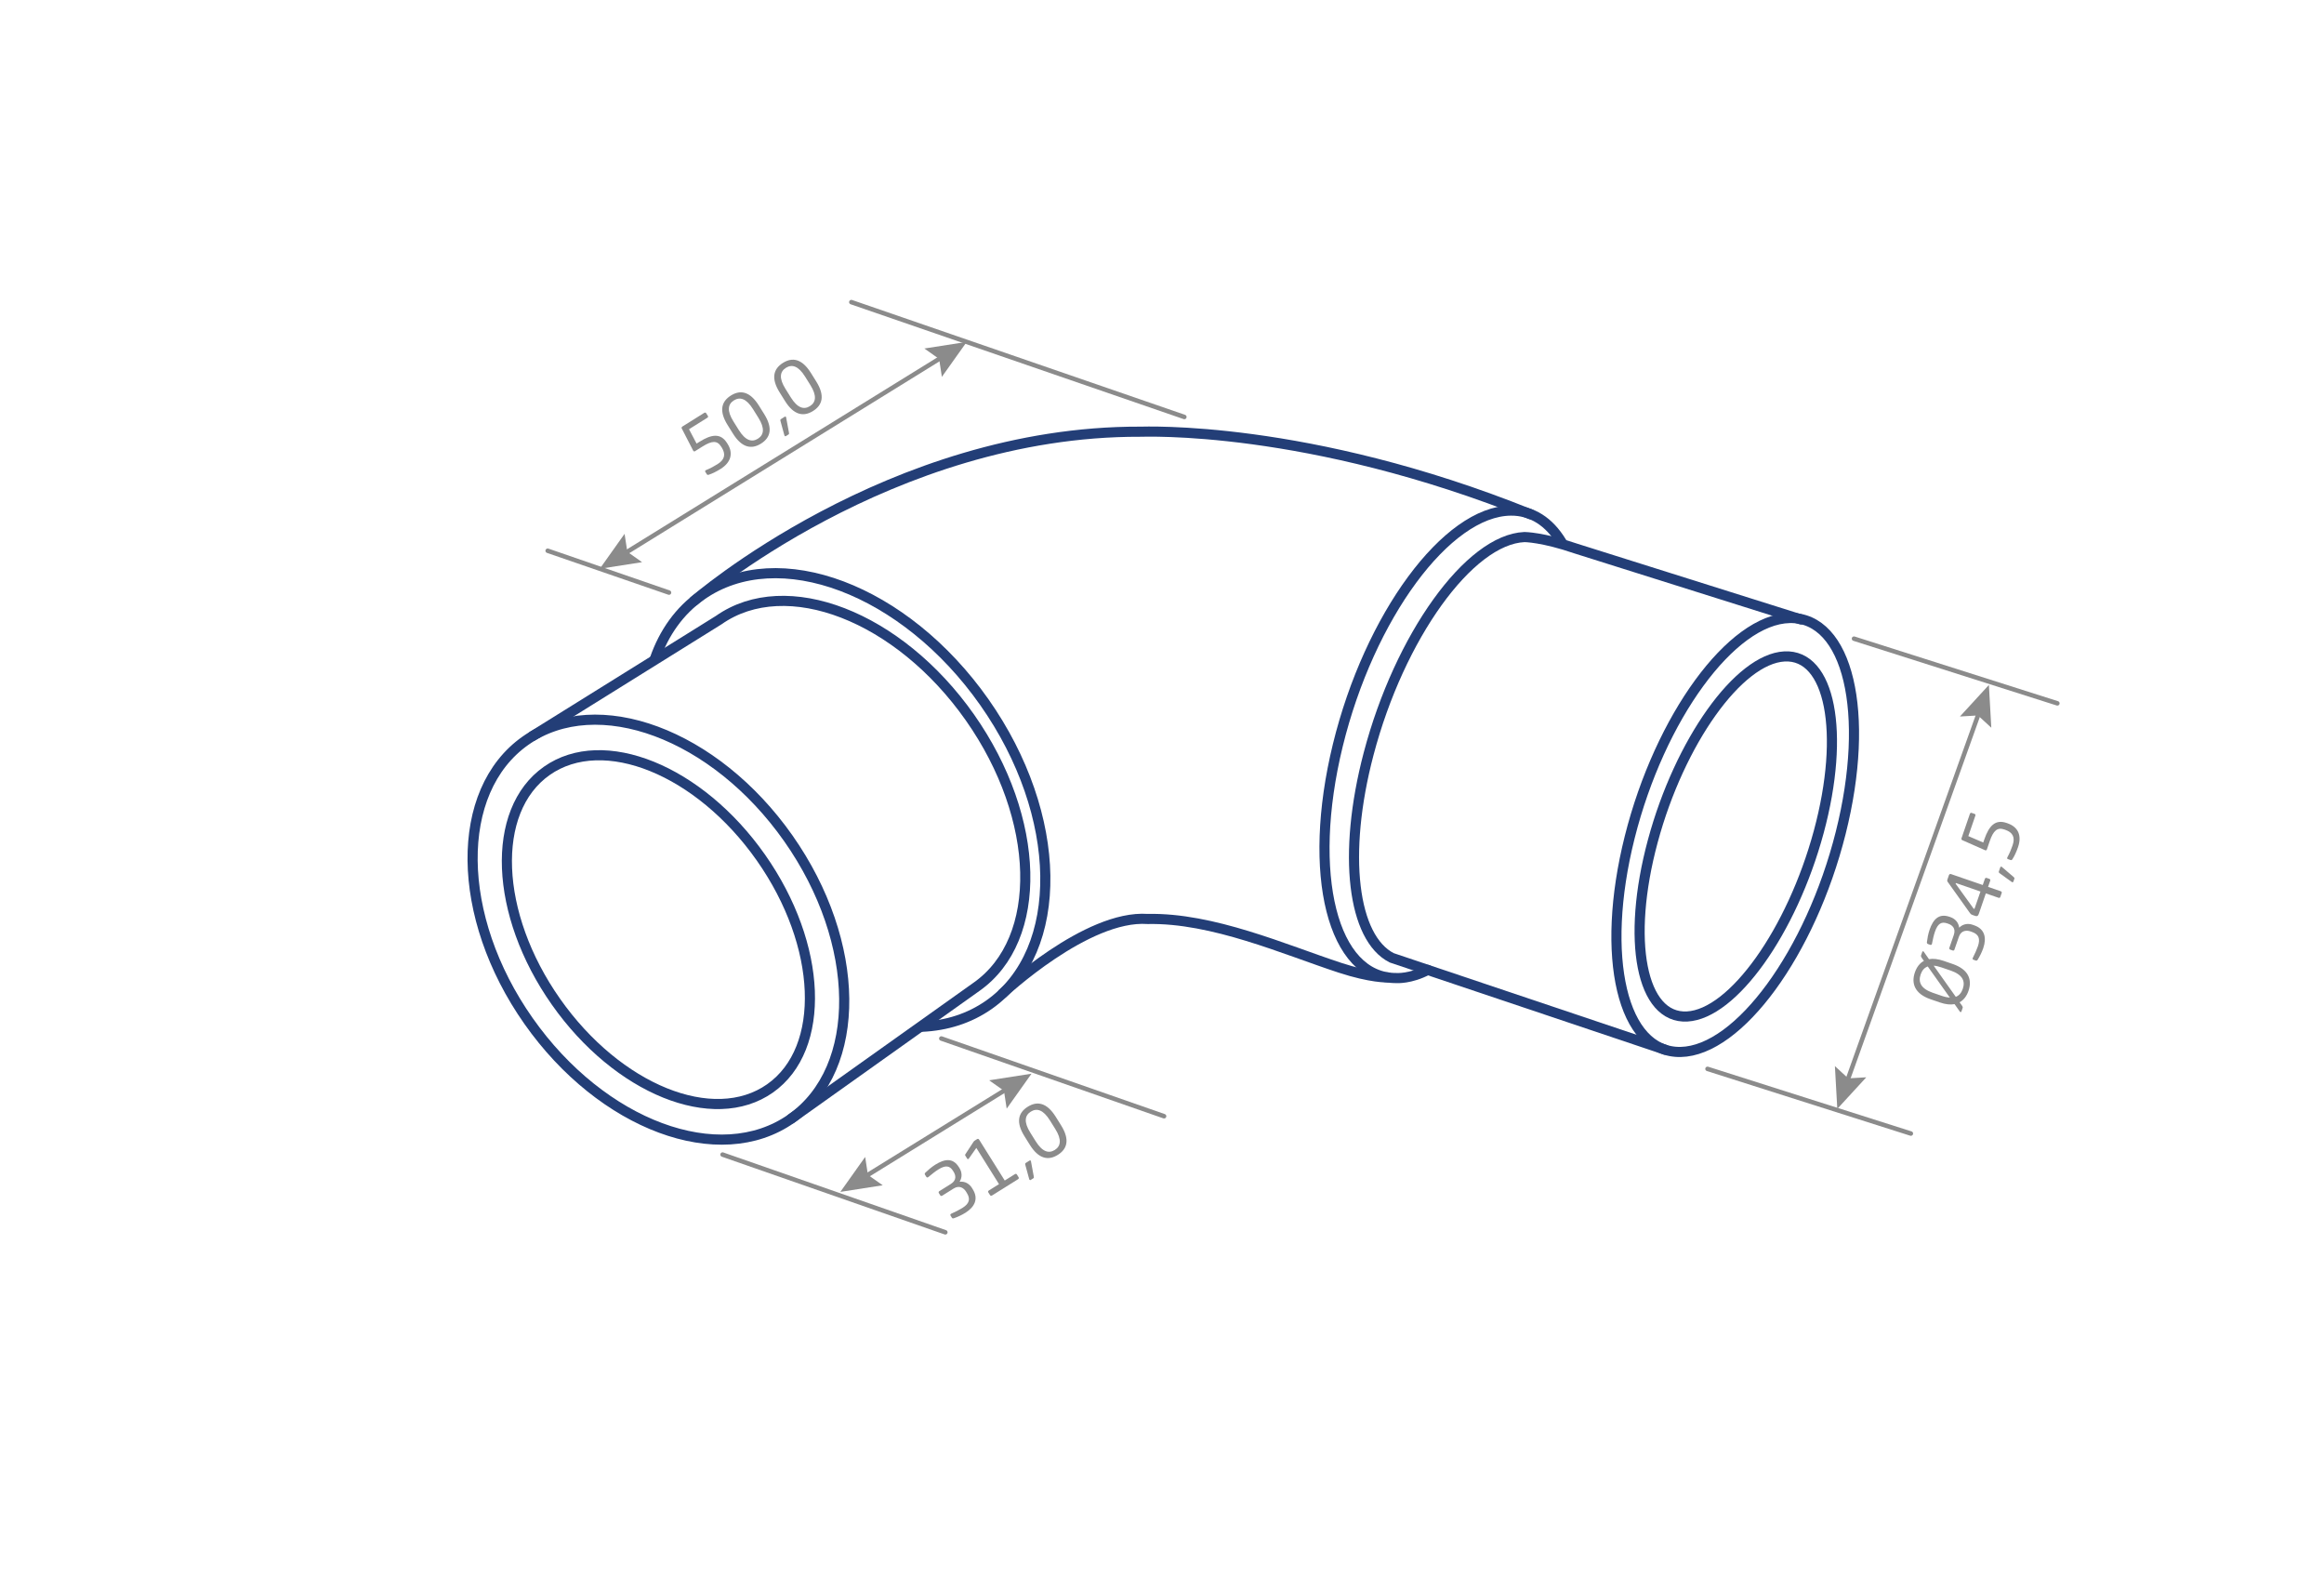 <?xml version="1.0" encoding="UTF-8"?>
<svg xmlns="http://www.w3.org/2000/svg" xmlns:xlink="http://www.w3.org/1999/xlink" version="1.1" id="Camada_1" x="0px" y="0px" viewBox="0 0 619.94 420.09" style="enable-background:new 0 0 619.94 420.09;" xml:space="preserve">
<style type="text/css">
	.st0{fill:none;stroke:#8B8B8B;stroke-width:1.2;stroke-linecap:round;stroke-linejoin:round;}
	.st1{fill:#8B8B8B;}
	
		.st2{fill-rule:evenodd;clip-rule:evenodd;fill:none;stroke:#8B8B8B;stroke-width:1.2;stroke-linecap:round;stroke-linejoin:round;stroke-miterlimit:10;}
	
		.st3{fill-rule:evenodd;clip-rule:evenodd;fill:none;stroke:#233E77;stroke-width:2.7;stroke-linecap:round;stroke-linejoin:round;stroke-miterlimit:10;}
	.st4{fill:none;stroke:#8B8B8B;stroke-width:1.2;stroke-linecap:round;stroke-linejoin:round;stroke-miterlimit:10;}
	.st5{fill:none;stroke:#233E77;stroke-width:2.7;stroke-linecap:round;stroke-linejoin:round;stroke-miterlimit:10;}
	.st6{fill:none;stroke:#233E77;stroke-width:2.667;stroke-linecap:round;stroke-linejoin:round;stroke-miterlimit:10;}
</style>
<g>
	<path class="st3" d="M185.14,160.27c0,0,52.2-45.34,119-45.13c0.88,0.04,44.48-2,104.16,22.03"></path>
	<path class="st3" d="M267.47,264.95c0,0,22.41-21.01,38.67-19.85c17.36-0.37,36.53,8.17,51.33,13.02   c8.36,2.74,12.71,2.57,12.71,2.57"></path>
	<path class="st3" d="M210.28,223.58c19.58,27.84,19.94,61.32,0.8,74.78c-19.14,13.46-50.52,1.79-70.09-26.05   c-19.58-27.84-19.94-61.32-0.8-74.77C159.32,184.08,190.7,195.74,210.28,223.58z"></path>
	<path class="st3" d="M174.69,175.72c2.43-6.97,6.56-12.83,12.39-16.92c20.5-14.41,54.3-1.66,75.5,28.48   c21.19,30.14,21.76,66.26,1.26,80.68c-5.25,3.69-11.37,5.6-17.92,5.89"></path>
	<path class="st3" d="M202.97,228.72c16.44,23.39,17.54,50.95,2.44,61.57c-15.1,10.62-40.67,0.26-57.11-23.12   c-16.45-23.39-17.54-50.95-2.44-61.57C160.95,194.98,186.53,205.34,202.97,228.72z"></path>
	<path class="st3" d="M142.1,196.29l49.62-30.9c18.02-12.67,48.02-1.05,67.01,25.96c18.99,27.01,19.78,59.17,1.76,71.84   l-49.41,35.16"></path>
	<path class="st3" d="M434.74,223.27c-8.04,31.96-1.95,57.61,13.59,57.3c15.54-0.32,34.65-26.48,42.69-58.44   c8.04-31.96,1.95-57.61-13.59-57.3C461.89,165.14,442.78,191.31,434.74,223.27z"></path>
	<path class="st3" d="M440.9,224.31c-7.16,26.52-3.06,47.47,9.16,46.8c12.22-0.67,27.93-22.72,35.1-49.23   c7.16-26.52,3.06-47.47-9.16-46.8C463.78,175.75,448.06,197.79,440.9,224.31z"></path>
	<path class="st3" d="M480.42,165.22l-60.04-18.91c-8.92-3.07-13.72-3.07-13.72-3.07c-14.71,0.62-33.33,26.5-41.57,57.81   c-7.1,26.97-4.19,49.17,6.16,54.41l72.96,24.52"></path>
	<path class="st3" d="M416.53,144.55c-3.26-5.36-7.83-8.42-13.51-8.37c-17.07,0.14-37.73,28.16-46.15,62.59   c-8.41,34.43-1.39,62.23,15.68,62.09c0,0,3.69,0.27,8.3-2.17"></path>
</g>
<g>
	<g>
		<line class="st0" x1="251.78" y1="94.95" x2="166.08" y2="147.94"></line>
		<g>
			<polygon class="st1" points="246.58,92.95 250.52,95.73 251.25,100.51 257.88,91.19    "></polygon>
		</g>
		<g>
			<polygon class="st1" points="166.61,142.38 167.34,147.16 171.28,149.94 159.99,151.7    "></polygon>
		</g>
	</g>
</g>
<g>
	<path class="st1" d="M192.24,125.06c-1.1,0.69-2.2,1.24-3.17,1.56c-0.22,0.07-0.4,0.08-0.53-0.14l-0.39-0.63   c-0.11-0.17-0.06-0.32,0.09-0.41c0.03-0.02,0.05-0.03,0.08-0.05c1.19-0.48,2.27-1.09,3.12-1.62c1.92-1.2,2.18-2.66,1.1-4.39   l-0.16-0.25c-1.06-1.7-2.47-1.61-4.97-0.05l-2.03,1.27c-0.15,0.1-0.36,0.03-0.45-0.12l-0.01-0.02l-3.06-5.94   c-0.09-0.18-0.01-0.39,0.16-0.5l5.83-3.65c0.19-0.12,0.4-0.11,0.52,0.08l0.47,0.75c0.12,0.19,0.02,0.37-0.17,0.48l-4.87,3.05   l2.02,3.83l0.8-0.5c3.15-1.98,5.62-2.37,7.32,0.35l0.16,0.25C195.66,120.91,194.98,123.34,192.24,125.06z"></path>
	<path class="st1" d="M203,118.32c-2.56,1.6-5.13,1.09-7.47-2.66l-1.43-2.29c-2.35-3.75-1.69-6.28,0.87-7.88   c2.56-1.6,5.11-1.08,7.46,2.67l1.43,2.29C206.2,114.19,205.56,116.71,203,118.32z M200.87,109.12c-1.79-2.87-3.5-3.33-5.1-2.33   c-1.59,1-1.92,2.74-0.13,5.6l1.43,2.29c1.79,2.86,3.5,3.33,5.1,2.33c1.59-1,1.92-2.74,0.13-5.6L200.87,109.12z"></path>
	<path class="st1" d="M209.71,111.36l0.74,4c0.05,0.27,0.07,0.41-0.12,0.52l-0.7,0.44c-0.14,0.08-0.26,0.04-0.33-0.08   c-0.02-0.03-0.05-0.08-0.06-0.13l-1.04-3.81c-0.07-0.26-0.05-0.42,0.14-0.53l0.98-0.62c0.14-0.08,0.26-0.07,0.34,0.05   C209.67,111.23,209.69,111.29,209.71,111.36z"></path>
	<path class="st1" d="M216.88,109.62c-2.56,1.6-5.13,1.09-7.47-2.66l-1.43-2.29c-2.35-3.75-1.69-6.28,0.87-7.88   c2.56-1.6,5.11-1.08,7.46,2.67l1.43,2.29C220.08,105.49,219.44,108.02,216.88,109.62z M214.75,100.43c-1.79-2.87-3.5-3.33-5.1-2.33   c-1.59,1-1.92,2.74-0.13,5.6l1.43,2.29c1.79,2.86,3.5,3.33,5.1,2.33c1.59-1,1.92-2.74,0.13-5.6L214.75,100.43z"></path>
</g>
<g>
	<g>
		<line class="st0" x1="528.14" y1="189.42" x2="492.52" y2="289.01"></line>
		<g>
			<polygon class="st1" points="522.82,191.1 527.64,190.82 531.19,194.09 530.55,182.68    "></polygon>
		</g>
		<g>
			<polygon class="st1" points="489.47,284.34 493.02,287.61 497.84,287.33 490.11,295.75    "></polygon>
		</g>
	</g>
</g>
<line class="st2" x1="509.73" y1="302.33" x2="455.49" y2="285.08"></line>
<line class="st2" x1="548.81" y1="187.59" x2="494.57" y2="170.34"></line>
<g>
	<path class="st1" d="M513.18,253.84l1.39,1.98c1.08-0.2,2.39-0.06,3.92,0.46l2.44,0.84c4.2,1.45,5.2,4.18,4.18,7.15   c-0.47,1.36-1.26,2.44-2.38,3.05l0.63,0.87c0.11,0.17,0.26,0.41,0.2,0.6l-0.34,1c-0.05,0.13-0.17,0.18-0.28,0.14   c-0.06-0.02-0.09-0.05-0.13-0.11l-1.42-2.01c-1.09,0.22-2.42,0.08-3.97-0.46l-2.44-0.84c-4.2-1.45-5.2-4.2-4.17-7.17   c0.48-1.38,1.27-2.46,2.41-3.06l-0.59-0.82c-0.11-0.17-0.25-0.43-0.19-0.62l0.34-0.98c0.05-0.13,0.17-0.18,0.28-0.14   C513.11,253.75,513.14,253.78,513.18,253.84z M512.35,259.88c-0.71,2.06,0.04,3.8,3.22,4.9l2.44,0.84   c0.81,0.28,1.51,0.41,2.13,0.46l-5.9-8.31C513.32,258.09,512.72,258.82,512.35,259.88z M517.9,258.02   c-0.78-0.27-1.48-0.43-2.08-0.46l5.9,8.31c0.9-0.35,1.5-1.09,1.86-2.13c0.72-2.08-0.05-3.78-3.23-4.88L517.9,258.02z"></path>
	<path class="st1" d="M529.04,252.89c-0.41,1.19-0.96,2.23-1.48,3.07c-0.1,0.18-0.29,0.3-0.48,0.24l-0.64-0.22   c-0.21-0.07-0.28-0.24-0.21-0.43c0.01-0.02,0.01-0.04,0.02-0.06c0.54-1.08,1.05-2.2,1.36-3.09c0.71-2.06,0.22-3.22-1.59-3.85   l-0.4-0.14c-1-0.34-2.48-0.3-3.07,1.42l-1.19,3.44c-0.07,0.21-0.26,0.31-0.46,0.24l-0.66-0.23c-0.21-0.07-0.31-0.28-0.24-0.48   l1.19-3.44c0.62-1.82-0.49-2.64-1.49-2.99l-0.26-0.09c-1.55-0.53-2.53,0.04-3.27,2.18c-0.38,1.1-0.54,1.99-0.81,3.27   c-0.01,0.02-0.01,0.04-0.02,0.06c-0.06,0.19-0.22,0.28-0.43,0.21l-0.66-0.23c-0.17-0.06-0.26-0.28-0.24-0.48   c0.12-0.97,0.31-2.12,0.72-3.33c0.97-2.82,2.51-4.4,5.31-3.44l0.26,0.09c1.27,0.44,2.15,1.44,2.33,2.81   c1.12-1.12,2.49-1.15,3.59-0.77l0.4,0.14C529.45,247.76,529.99,250.13,529.04,252.89z"></path>
	<path class="st1" d="M530.9,234.89l-0.57,1.65l3.37,1.16c0.19,0.06,0.34,0.24,0.27,0.45l-0.38,1.1c-0.07,0.21-0.28,0.26-0.49,0.19   l-3.37-1.16l-1.88,5.47c-0.2,0.57-0.46,0.71-1,0.52l-0.72-0.25c-0.25-0.08-0.45-0.22-0.62-0.47l-5.92-8.3   c-0.12-0.15-0.22-0.33-0.11-0.65l0.38-1.12c0.1-0.3,0.3-0.45,0.59-0.35l8.46,2.91l0.57-1.65c0.07-0.19,0.26-0.31,0.46-0.24   l0.76,0.26C530.89,234.49,530.97,234.69,530.9,234.89z M521.83,235.54c-0.07-0.03-0.12-0.02-0.14,0.04   c-0.01,0.02-0.01,0.02-0.01,0.02c-0.02,0.06,0.02,0.13,0.06,0.19l4.7,6.51c0.04,0.06,0.09,0.1,0.13,0.11   c0.08,0.03,0.13-0.02,0.17-0.11l1.56-4.52L521.83,235.54z"></path>
	<path class="st1" d="M534.02,231.23l3.09,2.65c0.21,0.18,0.31,0.28,0.24,0.48l-0.27,0.78c-0.05,0.15-0.17,0.19-0.31,0.15   c-0.04-0.01-0.09-0.03-0.13-0.06l-3.2-2.31c-0.22-0.16-0.3-0.29-0.23-0.5l0.38-1.1c0.05-0.15,0.16-0.22,0.29-0.17   C533.92,231.16,533.97,231.19,534.02,231.23z"></path>
	<path class="st1" d="M538.32,225.94c-0.42,1.23-0.93,2.34-1.49,3.21c-0.13,0.19-0.26,0.31-0.5,0.23l-0.7-0.24   c-0.19-0.06-0.24-0.21-0.19-0.38c0.01-0.04,0.02-0.06,0.03-0.09c0.62-1.12,1.08-2.27,1.4-3.22c0.74-2.14,0.02-3.44-1.91-4.11   l-0.28-0.1c-1.89-0.65-2.94,0.3-3.9,3.08l-0.78,2.27c-0.06,0.17-0.26,0.25-0.43,0.19l-0.02-0.01l-6.12-2.7   c-0.18-0.08-0.26-0.3-0.19-0.49l2.24-6.51c0.07-0.21,0.24-0.34,0.45-0.27l0.83,0.29c0.21,0.07,0.24,0.27,0.17,0.48l-1.87,5.43   l3.98,1.71l0.31-0.89c1.21-3.52,2.89-5.37,5.91-4.33l0.28,0.1C538.37,220.57,539.38,222.88,538.32,225.94z"></path>
</g>
<line class="st2" x1="146.1" y1="146.89" x2="178.46" y2="158.05"></line>
<g>
	<g>
		<line class="st0" x1="269.07" y1="290.14" x2="230.26" y2="314.12"></line>
		<g>
			<polygon class="st1" points="263.86,288.13 267.81,290.92 268.54,295.69 275.16,286.37    "></polygon>
		</g>
		<g>
			<polygon class="st1" points="230.79,308.57 231.52,313.35 235.47,316.13 224.17,317.89    "></polygon>
		</g>
	</g>
</g>
<g>
	<path class="st1" d="M257.53,323.46c-1.07,0.67-2.15,1.13-3.08,1.46c-0.19,0.07-0.42,0.05-0.52-0.12l-0.36-0.58   c-0.12-0.19-0.06-0.36,0.11-0.47c0.02-0.01,0.03-0.02,0.05-0.03c1.1-0.5,2.2-1.05,3-1.55c1.85-1.16,2.2-2.37,1.18-4l-0.22-0.36   c-0.56-0.9-1.74-1.79-3.28-0.83l-3.08,1.93c-0.19,0.12-0.4,0.08-0.51-0.1l-0.37-0.59c-0.12-0.19-0.07-0.41,0.12-0.52l3.08-1.93   c1.63-1.02,1.28-2.36,0.72-3.26l-0.15-0.24c-0.87-1.39-1.99-1.56-3.91-0.36c-0.98,0.62-1.67,1.21-2.69,2.04   c-0.02,0.01-0.03,0.02-0.05,0.03c-0.17,0.11-0.35,0.08-0.47-0.11l-0.37-0.59c-0.1-0.15-0.03-0.38,0.12-0.52   c0.71-0.68,1.57-1.45,2.65-2.13c2.53-1.58,4.72-1.85,6.29,0.66l0.15,0.24c0.71,1.14,0.77,2.47,0.05,3.65   c1.58-0.16,2.66,0.67,3.28,1.65l0.22,0.36C261.08,319.73,260.01,321.91,257.53,323.46z"></path>
	<path class="st1" d="M264.63,318.85c-0.19,0.12-0.41,0.09-0.53-0.09l-0.47-0.75c-0.12-0.19-0.03-0.38,0.16-0.5l2.7-1.69l-6.05-9.66   l-1.96,2.79c-0.1,0.14-0.31,0.34-0.46,0.1l-0.54-0.86c-0.07-0.12-0.04-0.18,0.03-0.33l2.16-3.29c0.09-0.15,0.19-0.26,0.29-0.32   l0.69-0.44c0.17-0.11,0.41-0.07,0.52,0.12l6.85,10.93l2.71-1.7c0.19-0.12,0.4-0.11,0.52,0.08l0.47,0.75   c0.12,0.19,0.04,0.4-0.15,0.52L264.63,318.85z"></path>
	<path class="st1" d="M275.02,309.75l0.74,4c0.05,0.27,0.07,0.41-0.12,0.52l-0.7,0.44c-0.14,0.08-0.26,0.04-0.33-0.08   c-0.02-0.03-0.05-0.08-0.06-0.13l-1.04-3.81c-0.07-0.26-0.05-0.42,0.14-0.53l0.98-0.62c0.14-0.08,0.26-0.07,0.34,0.05   C274.99,309.62,275,309.69,275.02,309.75z"></path>
	<path class="st1" d="M282.19,308.01c-2.56,1.6-5.13,1.09-7.47-2.66l-1.43-2.29c-2.35-3.75-1.69-6.28,0.87-7.88   c2.56-1.6,5.11-1.08,7.46,2.67l1.43,2.29C285.39,303.89,284.75,306.41,282.19,308.01z M280.07,298.82c-1.79-2.87-3.5-3.33-5.1-2.33   c-1.59,1-1.92,2.74-0.13,5.6l1.43,2.29c1.79,2.86,3.5,3.33,5.1,2.33c1.59-1,1.92-2.74,0.13-5.6L280.07,298.82z"></path>
</g>
<line class="st2" x1="192.75" y1="307.94" x2="252.17" y2="328.67"></line>
<line class="st2" x1="251.1" y1="276.98" x2="310.52" y2="297.71"></line>
<line class="st2" x1="227.1" y1="80.58" x2="315.93" y2="111.21"></line>
</svg>
